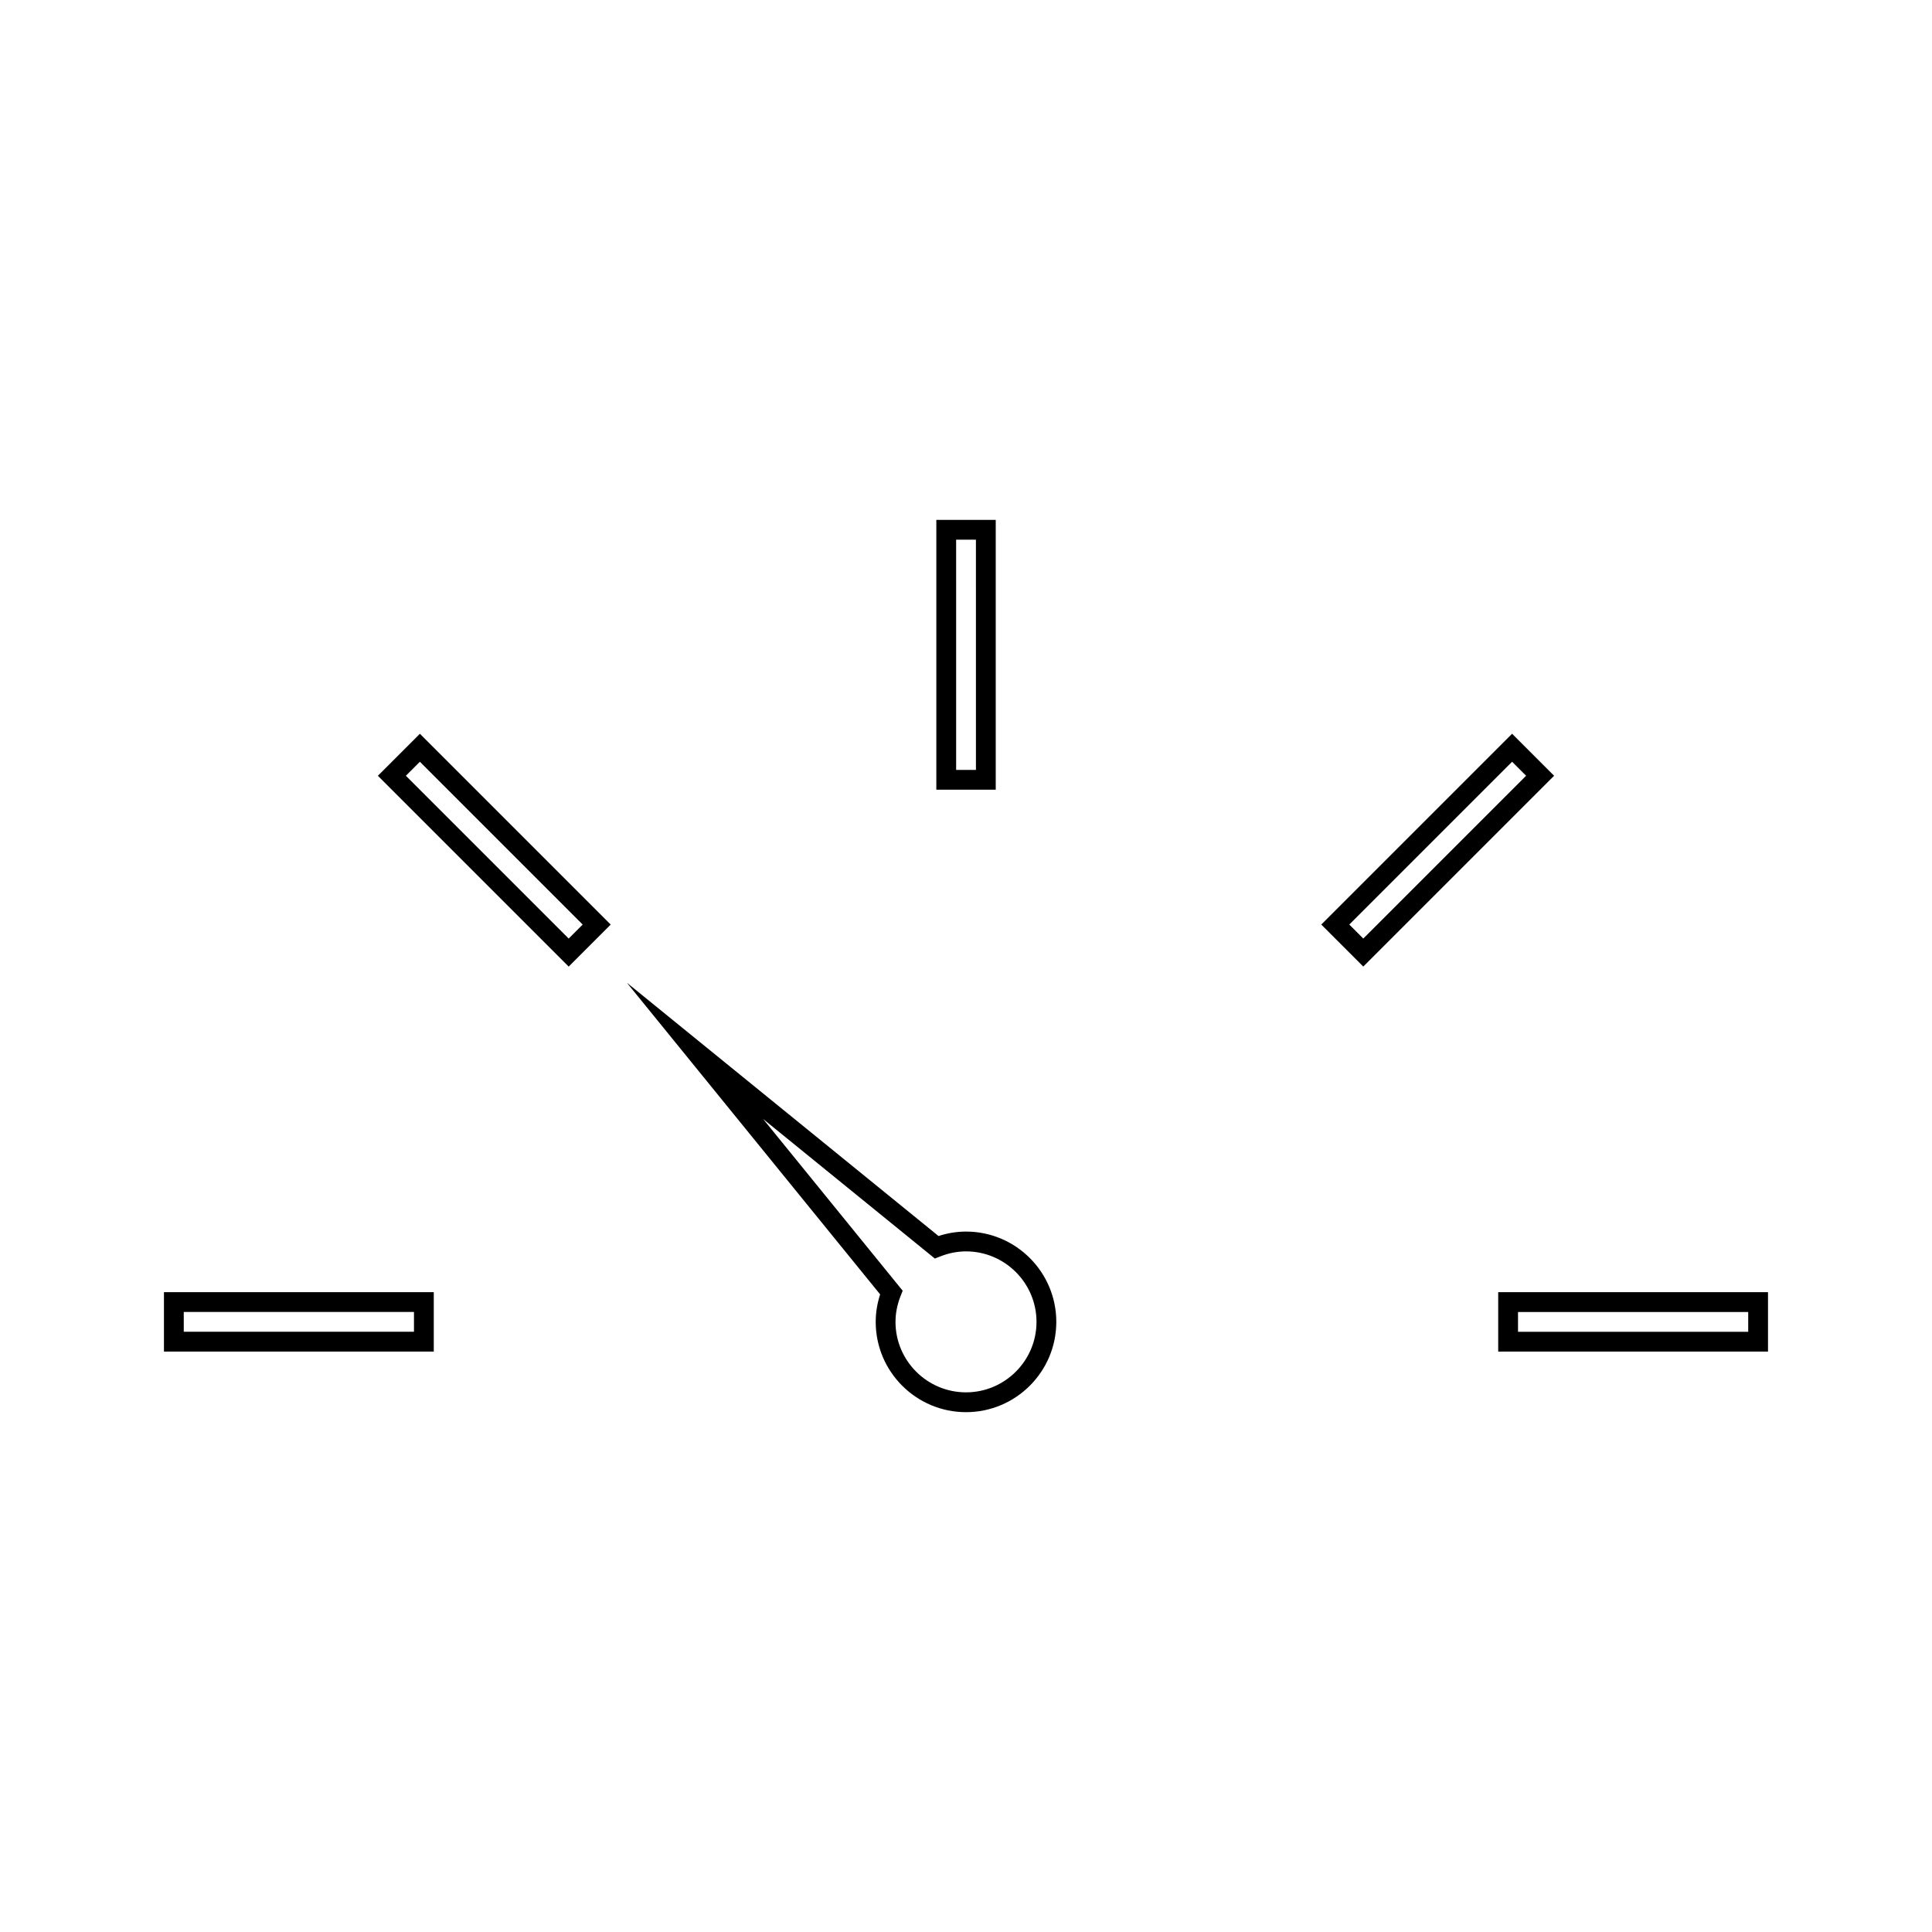 <?xml version="1.0" encoding="UTF-8"?>
<!-- Uploaded to: ICON Repo, www.svgrepo.com, Generator: ICON Repo Mixer Tools -->
<svg fill="#000000" width="800px" height="800px" version="1.1" viewBox="144 144 512 512" xmlns="http://www.w3.org/2000/svg">
 <g>
  <path d="m407.88 281.77h-15.742v71.508h15.742zm-5.246 66.262h-5.246l-0.004-61.012h5.246z"/>
  <path d="m544.72 338.45-50.566 50.566 11.133 11.133 50.57-50.566zm-43.145 50.566 43.145-43.145 3.715 3.711-43.148 43.145z"/>
  <path d="m541.04 486.44v15.742l71.5 0.004v-15.742zm66.254 10.496h-61.004v-5.246h61.004z"/>
  <path d="m187.45 502.18h71.504v-15.742l-71.504-0.004zm5.25-10.496h61.008v5.246h-61.008z"/>
  <path d="m244.14 349.59 50.566 50.566 11.133-11.133-50.566-50.566zm50.566 43.141-43.145-43.145 3.711-3.711 43.145 43.145z"/>
  <path d="m400 470.38c-2.434 0-4.879 0.395-7.277 1.18l-82.605-67.137 67.129 82.605c-0.781 2.398-1.176 4.84-1.176 7.285 0 13.195 10.73 23.926 23.93 23.926 13.199 0 23.93-10.73 23.93-23.926 0-13.199-10.73-23.934-23.93-23.934zm0 42.605c-10.301 0-18.684-8.383-18.684-18.676 0-2.281 0.453-4.578 1.34-6.828l0.566-1.422-37-45.527 45.527 37 1.422-0.562c2.258-0.887 4.555-1.34 6.828-1.34 10.301 0 18.684 8.383 18.684 18.684 0 10.293-8.383 18.672-18.684 18.672z"/>
 </g>
</svg>